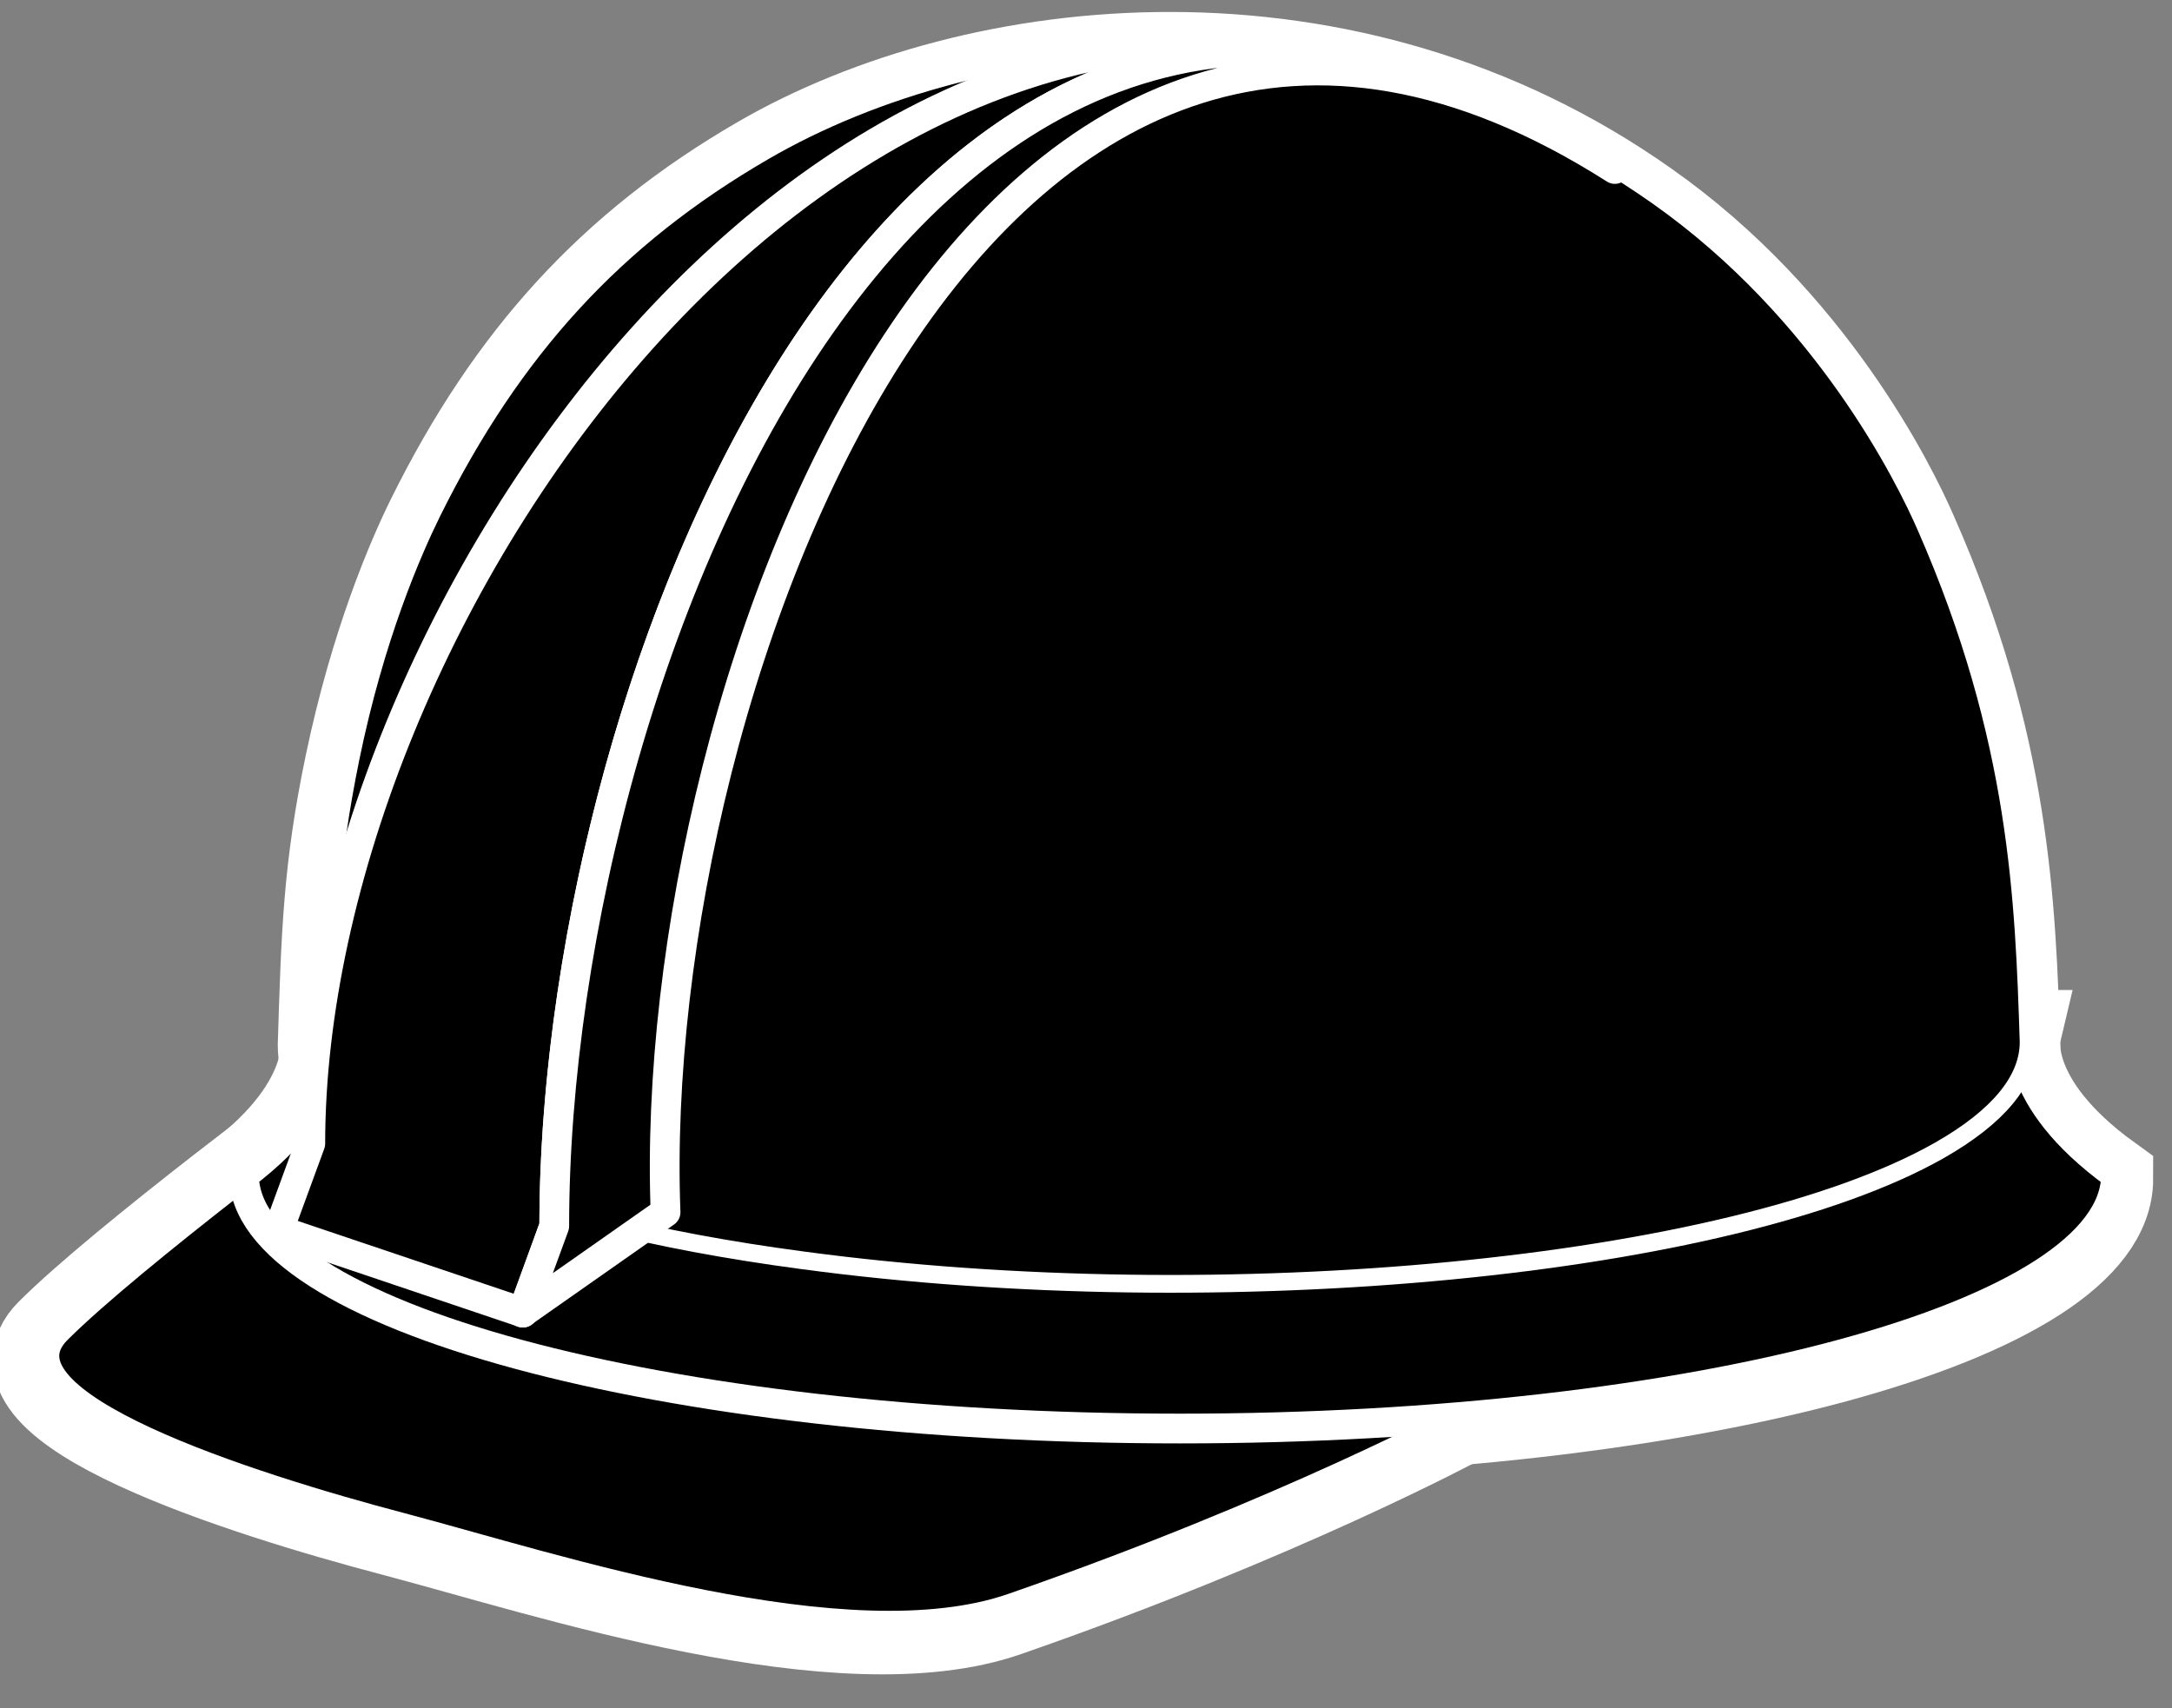 <?xml version="1.0" encoding="utf-8"?>
<!-- Generator: Adobe Illustrator 24.0.0, SVG Export Plug-In . SVG Version: 6.00 Build 0)  -->
<svg version="1.1" id="Layer_1" xmlns="http://www.w3.org/2000/svg" xmlns:xlink="http://www.w3.org/1999/xlink" x="0px" y="0px"
	 viewBox="0 0 376.6 296.2" style="enable-background:new 0 0 376.6 296.2;" xml:space="preserve">
<rect x="0" y="0" width="376.6" height="296.2" fill="#808080" stroke="none"/>
<style type="text/css">
	.st0{stroke:#FFFFFF;stroke-width:15.477;}
	.st1{stroke:#FFFFFF;}
	.st2{stroke:#FFFFFF;stroke-width:5.159;}
	.st3{stroke:#FFFFFF;stroke-width:5.159;stroke-linecap:round;stroke-linejoin:round;}
</style>
<path class="st0" d="M253,246.3c0,0-31,16.7-78.5,33.2c-28.7,10-79.6-6.9-106.1-13.9c-26.6-7-72.5-21.6-59.7-34.4
	C21.4,218.5,58,191.4,58,191.4S23.2,248.9,253,246.3L253,246.3z"/>
<path class="st0" d="M41.1,204.4c0,24.3,72.6,44,162.3,44c89.6,0,162.2-19.7,162.2-44c-18.7-13.5-16-25-16-25H56.3
	C56.3,179.5,58.9,190.9,41.1,204.4L41.1,204.4z"/>
<path class="st1" d="M331.7,92.6c-3.6-8.3-17.7-36.9-46.3-57C233.7-1,169.4,6,131.7,27.9c-25.5,14.8-43.1,34-57,62.1
	c-3.4,6.9-9.7,21.5-14.1,42.5c-3.8,18.2-4.1,29.6-4.7,48.7c0,15.9,30.2,30.2,82.2,37.2c72.8,9.7,160.7,1.3,196.4-18.9
	c10.2-5.8,15-11.9,15-17.9C348.7,156.9,347.8,129.1,331.7,92.6L331.7,92.6z"/>
<path class="st0" d="M331.7,92.6c-3.6-8.3-17.7-36.9-46.3-57C233.7-1,169.4,6,131.7,27.9c-25.5,14.8-43.1,34-57,62.1
	c-3.4,6.9-9.7,21.5-14.1,42.5c-3.8,18.2-4.1,29.6-4.7,48.7c0,15.9,30.2,30.2,82.2,37.2c72.8,9.7,160.7,1.3,196.4-18.9
	c10.2-5.8,15-11.9,15-17.9C348.7,156.9,347.8,129.1,331.7,92.6L331.7,92.6z"/>
<path class="st2" d="M254.2,245.6c0,0-31,16.7-78.5,33.2c-28.7,10-79.6-6.9-106.1-13.9c-26.6-7-72.5-21.6-59.7-34.4
	c12.7-12.7,49.3-39.9,49.3-39.9S24.4,248.2,254.2,245.6L254.2,245.6z"/>
<path class="st2" d="M42.3,203.7c0,24.3,72.6,44,162.3,44c89.6,0,162.3-19.7,162.3-44c-18.7-13.5-16-25-16-25H57.5
	C57.5,178.7,60.1,190.2,42.3,203.7L42.3,203.7z"/>
<path class="st1" d="M333,91.8c-3.6-8.3-17.7-36.9-46.3-57c-51.8-36.5-116-29.6-153.8-7.6c-25.5,14.8-43.1,34-57,62
	c-3.4,6.9-9.8,21.5-14.1,42.5c-3.7,18.2-4.1,29.6-4.7,48.6c0,15.9,30.2,30.3,82.2,37.2c72.8,9.8,160.7,1.3,196.4-18.9
	c10.2-5.8,15-11.9,15-17.9C349.9,156.2,349,128.3,333,91.8L333,91.8z"/>
<path class="st2" d="M333,91.8c-3.6-8.3-17.7-36.9-46.3-57c-51.8-36.5-116-29.6-153.8-7.6c-25.5,14.8-43.1,34-57,62
	c-3.4,6.9-9.8,21.5-14.1,42.5c-3.7,18.2-4.1,29.6-4.7,48.6c0,15.9,30.2,30.3,82.2,37.2c72.8,9.8,160.7,1.3,196.4-18.9
	c10.2-5.8,15-11.9,15-17.9C349.9,156.2,349,128.3,333,91.8L333,91.8z"/>
<path class="st1" d="M333,91.8c-3.6-8.3-17.7-36.9-46.3-57c-51.8-36.5-116-29.6-153.8-7.6c-25.5,14.8-43.1,34-57,62
	c-3.4,6.9-9.8,21.5-14.1,42.5c-3.7,18.2-4.1,29.6-4.7,48.6c0,15.9,30.2,30.3,82.2,37.2c72.8,9.8,160.7,1.3,196.4-18.9
	c10.2-5.8,15-11.9,15-17.9C349.9,156.2,349,128.3,333,91.8L333,91.8z"/>
<path class="st1" d="M280,29.3C171-40.2,60.4,102.6,63.8,194.2l-10.1,4.1C53.7,98.4,162-48.8,280,29.3"/>
<polygon class="st1" points="63.8,194.2 48.2,213.3 53.7,198.3 "/>
<path class="st3" d="M96.1,212.6c0-90.4,53.9-231.3,151.7-199.3c-104.8-35.5-194,94.3-194,185l-5.5,15l42.4,14.3L96.1,212.6
	L96.1,212.6z"/>
<path class="st1" d="M96.1,212.6l-5.5,15l24.8-17.4C111.9,118.5,171-40.1,280,29.3C162-48.8,96.1,112.7,96.1,212.6L96.1,212.6z"/>
<path class="st3" d="M96.1,212.6L96.1,212.6l-5.5,15l24.8-17.4C111.9,118.5,171-40.1,280,29.3C162-48.8,96.1,112.7,96.1,212.6
	L96.1,212.6z"/>
</svg>
